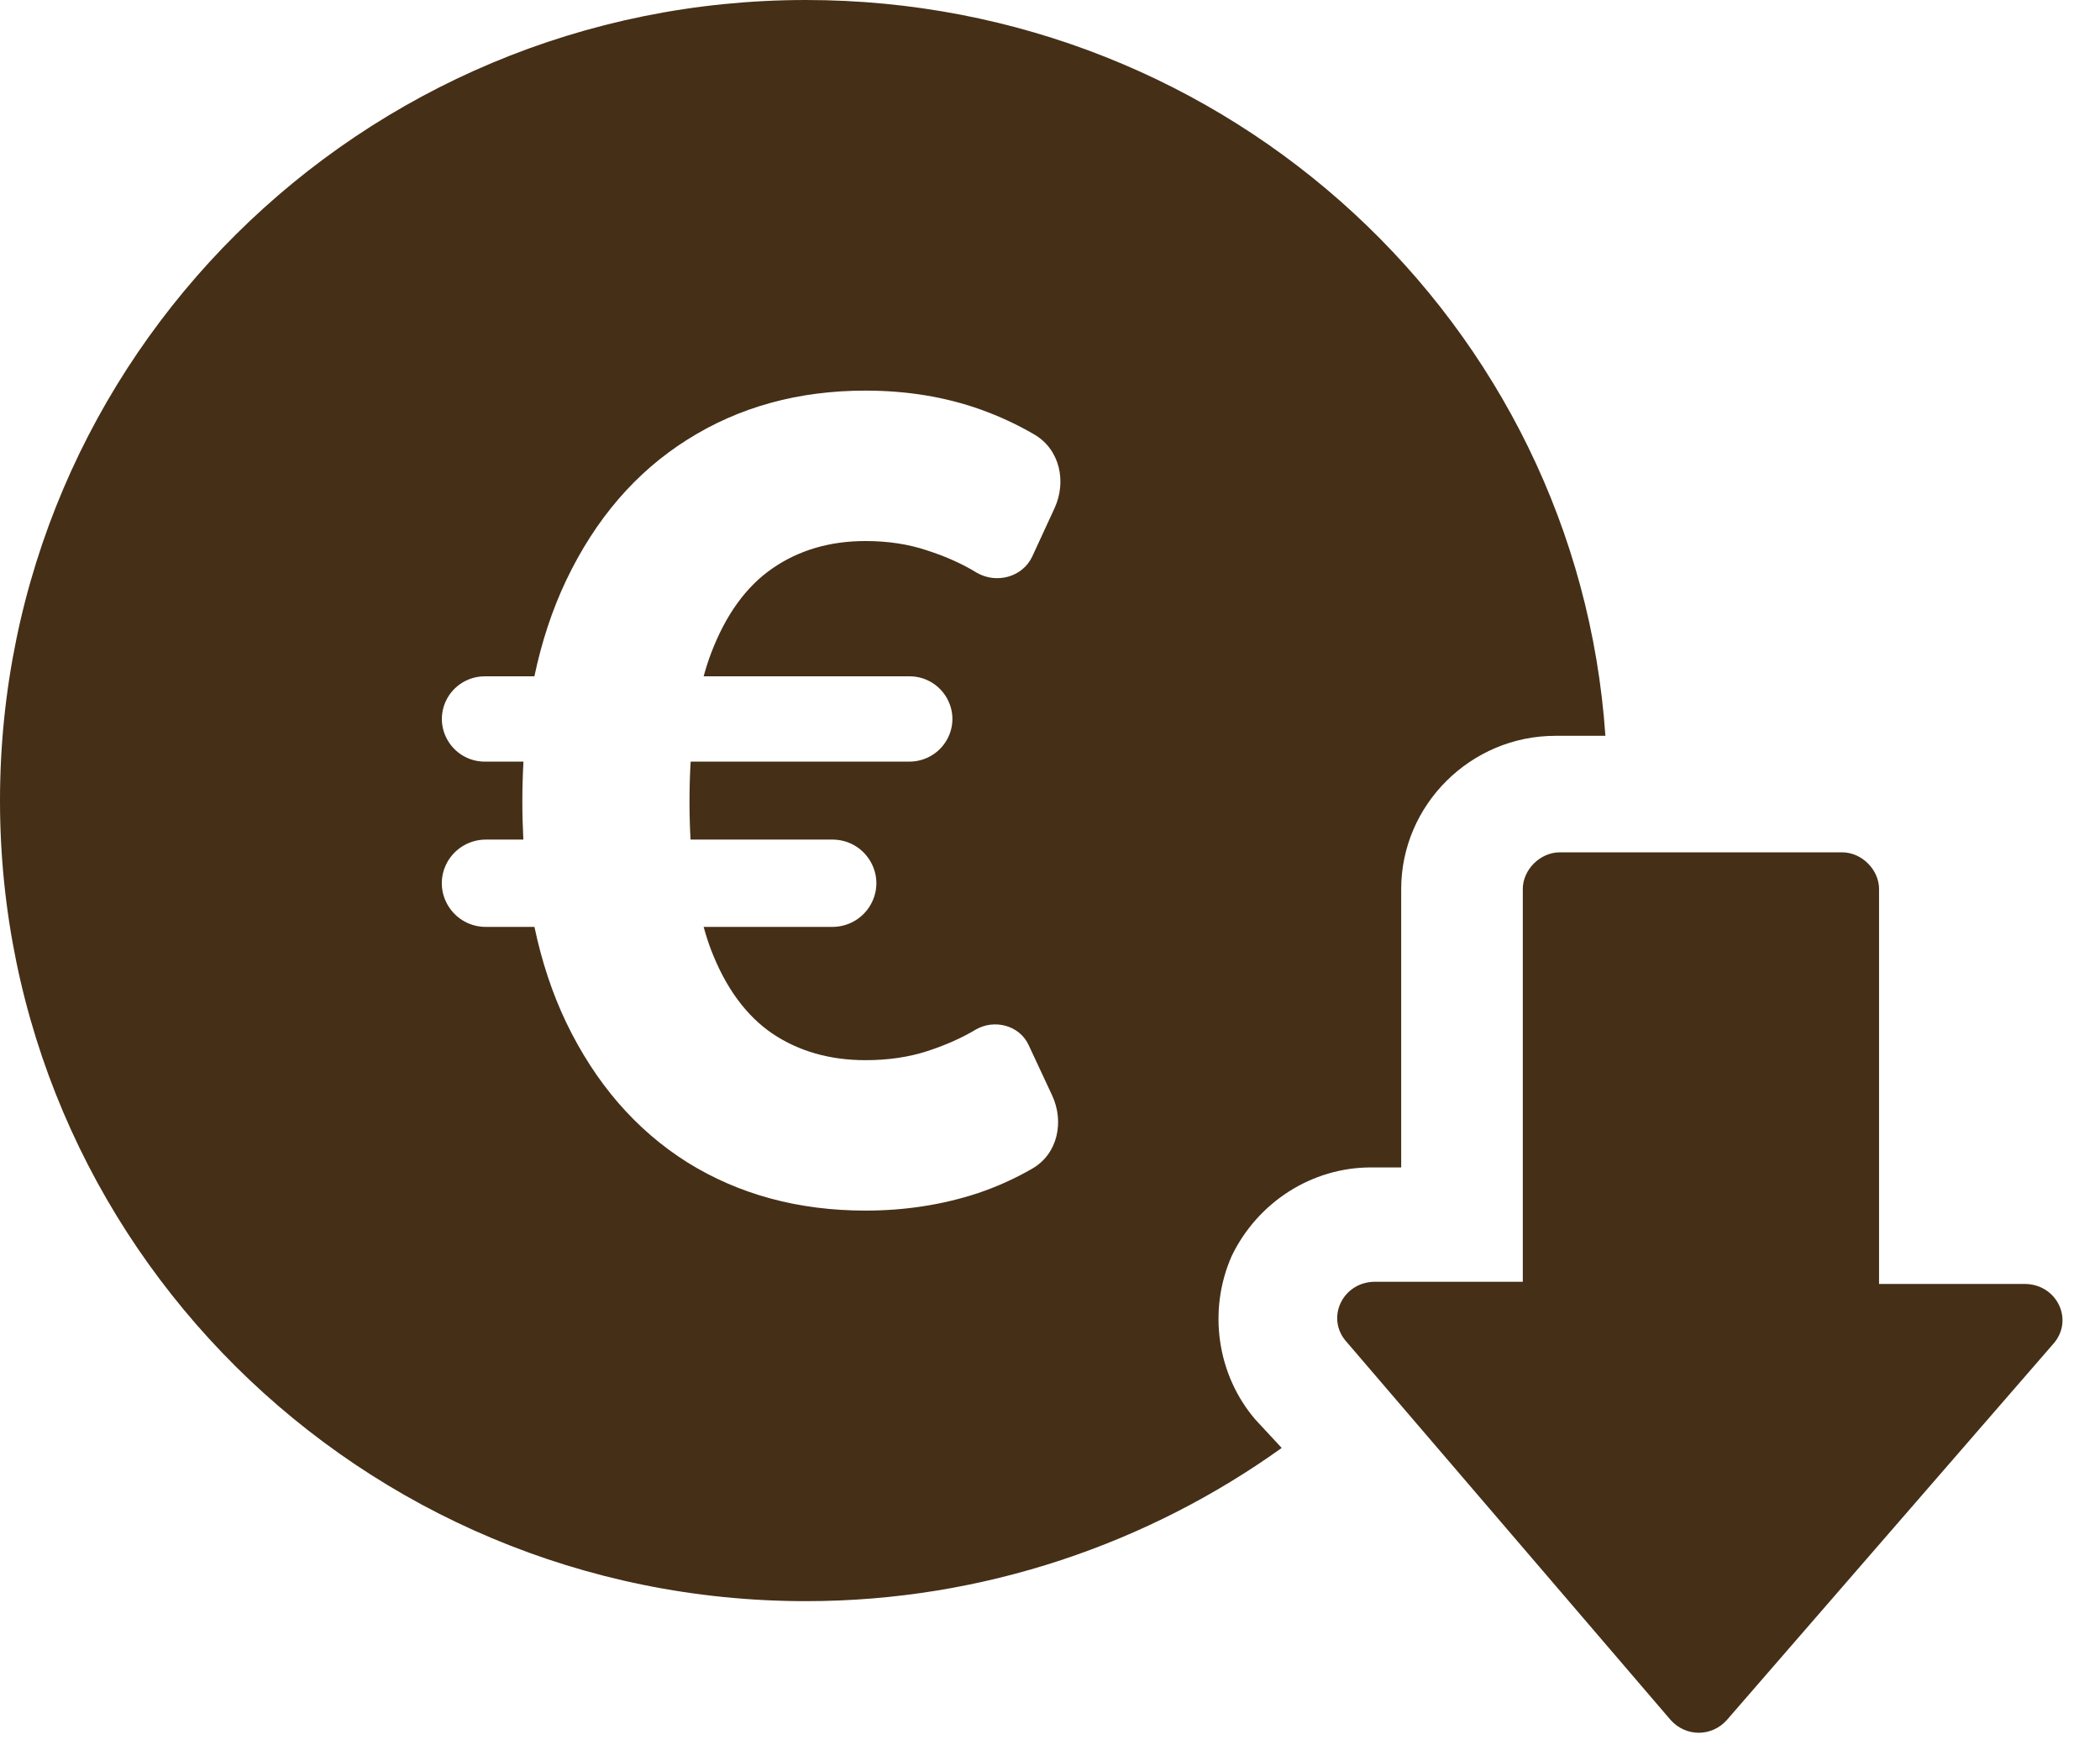 <svg width="42" height="35" viewBox="0 0 42 35" fill="none" xmlns="http://www.w3.org/2000/svg">
<path d="M33.41 34.391C33.715 34.736 34.236 34.736 34.54 34.391L41.057 26.883C41.492 26.408 41.144 25.675 40.492 25.675H37.581V17.778C37.581 17.39 37.234 17.044 36.843 17.044H31.195C30.804 17.044 30.456 17.39 30.456 17.778V25.631H27.502C26.85 25.631 26.502 26.365 26.937 26.84L33.41 34.391Z" fill="#452F17"/>
<path fill-rule="evenodd" clip-rule="evenodd" d="M0 16.009C0 7.163 7.212 0 16.119 0C24.591 0 31.543 6.473 32.108 14.714H31.108C29.414 14.714 28.024 16.095 28.024 17.778V23.345H27.415C26.242 23.345 25.156 24.035 24.635 25.114C24.157 26.192 24.331 27.487 25.113 28.393L25.634 28.954C22.984 30.853 19.682 32.018 16.119 32.018C7.212 32.018 0 24.855 0 16.009ZM18.974 14.722C19.225 14.158 18.809 13.524 18.188 13.524H14.073C14.117 13.362 14.166 13.209 14.221 13.064C14.513 12.295 14.923 11.728 15.45 11.365C15.978 11.001 16.598 10.819 17.31 10.819C17.761 10.819 18.171 10.882 18.54 11.006C18.914 11.126 19.244 11.274 19.531 11.45C19.927 11.683 20.454 11.541 20.646 11.126L21.09 10.164C21.336 9.631 21.197 8.988 20.689 8.69C20.346 8.489 19.983 8.321 19.601 8.185C18.899 7.936 18.135 7.811 17.31 7.811C15.968 7.811 14.779 8.138 13.744 8.793C12.714 9.442 11.908 10.38 11.323 11.606C11.046 12.19 10.834 12.829 10.688 13.524H9.697C9.336 13.524 9.013 13.748 8.889 14.086C8.687 14.643 9.102 15.23 9.697 15.23H10.469C10.455 15.489 10.447 15.754 10.447 16.025C10.447 16.285 10.454 16.54 10.467 16.789H9.716C9.344 16.789 9.012 17.022 8.887 17.37C8.685 17.938 9.109 18.535 9.716 18.535H10.689C10.835 19.228 11.046 19.864 11.323 20.444C11.908 21.66 12.714 22.592 13.744 23.242C14.779 23.886 15.968 24.208 17.31 24.208C18.104 24.208 18.855 24.091 19.562 23.858C19.946 23.728 20.308 23.564 20.648 23.367C21.156 23.073 21.289 22.43 21.041 21.901L20.571 20.894C20.388 20.501 19.883 20.371 19.508 20.592C19.232 20.758 18.909 20.901 18.54 21.021C18.171 21.14 17.761 21.2 17.31 21.2C16.598 21.2 15.978 21.023 15.45 20.67C14.923 20.311 14.513 19.753 14.221 18.994C14.166 18.849 14.117 18.696 14.073 18.535H16.648C16.987 18.535 17.296 18.341 17.441 18.037C17.719 17.458 17.294 16.789 16.648 16.789H13.811C13.797 16.545 13.79 16.291 13.79 16.025C13.79 15.749 13.798 15.484 13.813 15.23H18.188C18.528 15.23 18.836 15.031 18.974 14.722Z" fill="#452F17"/>
</svg>
